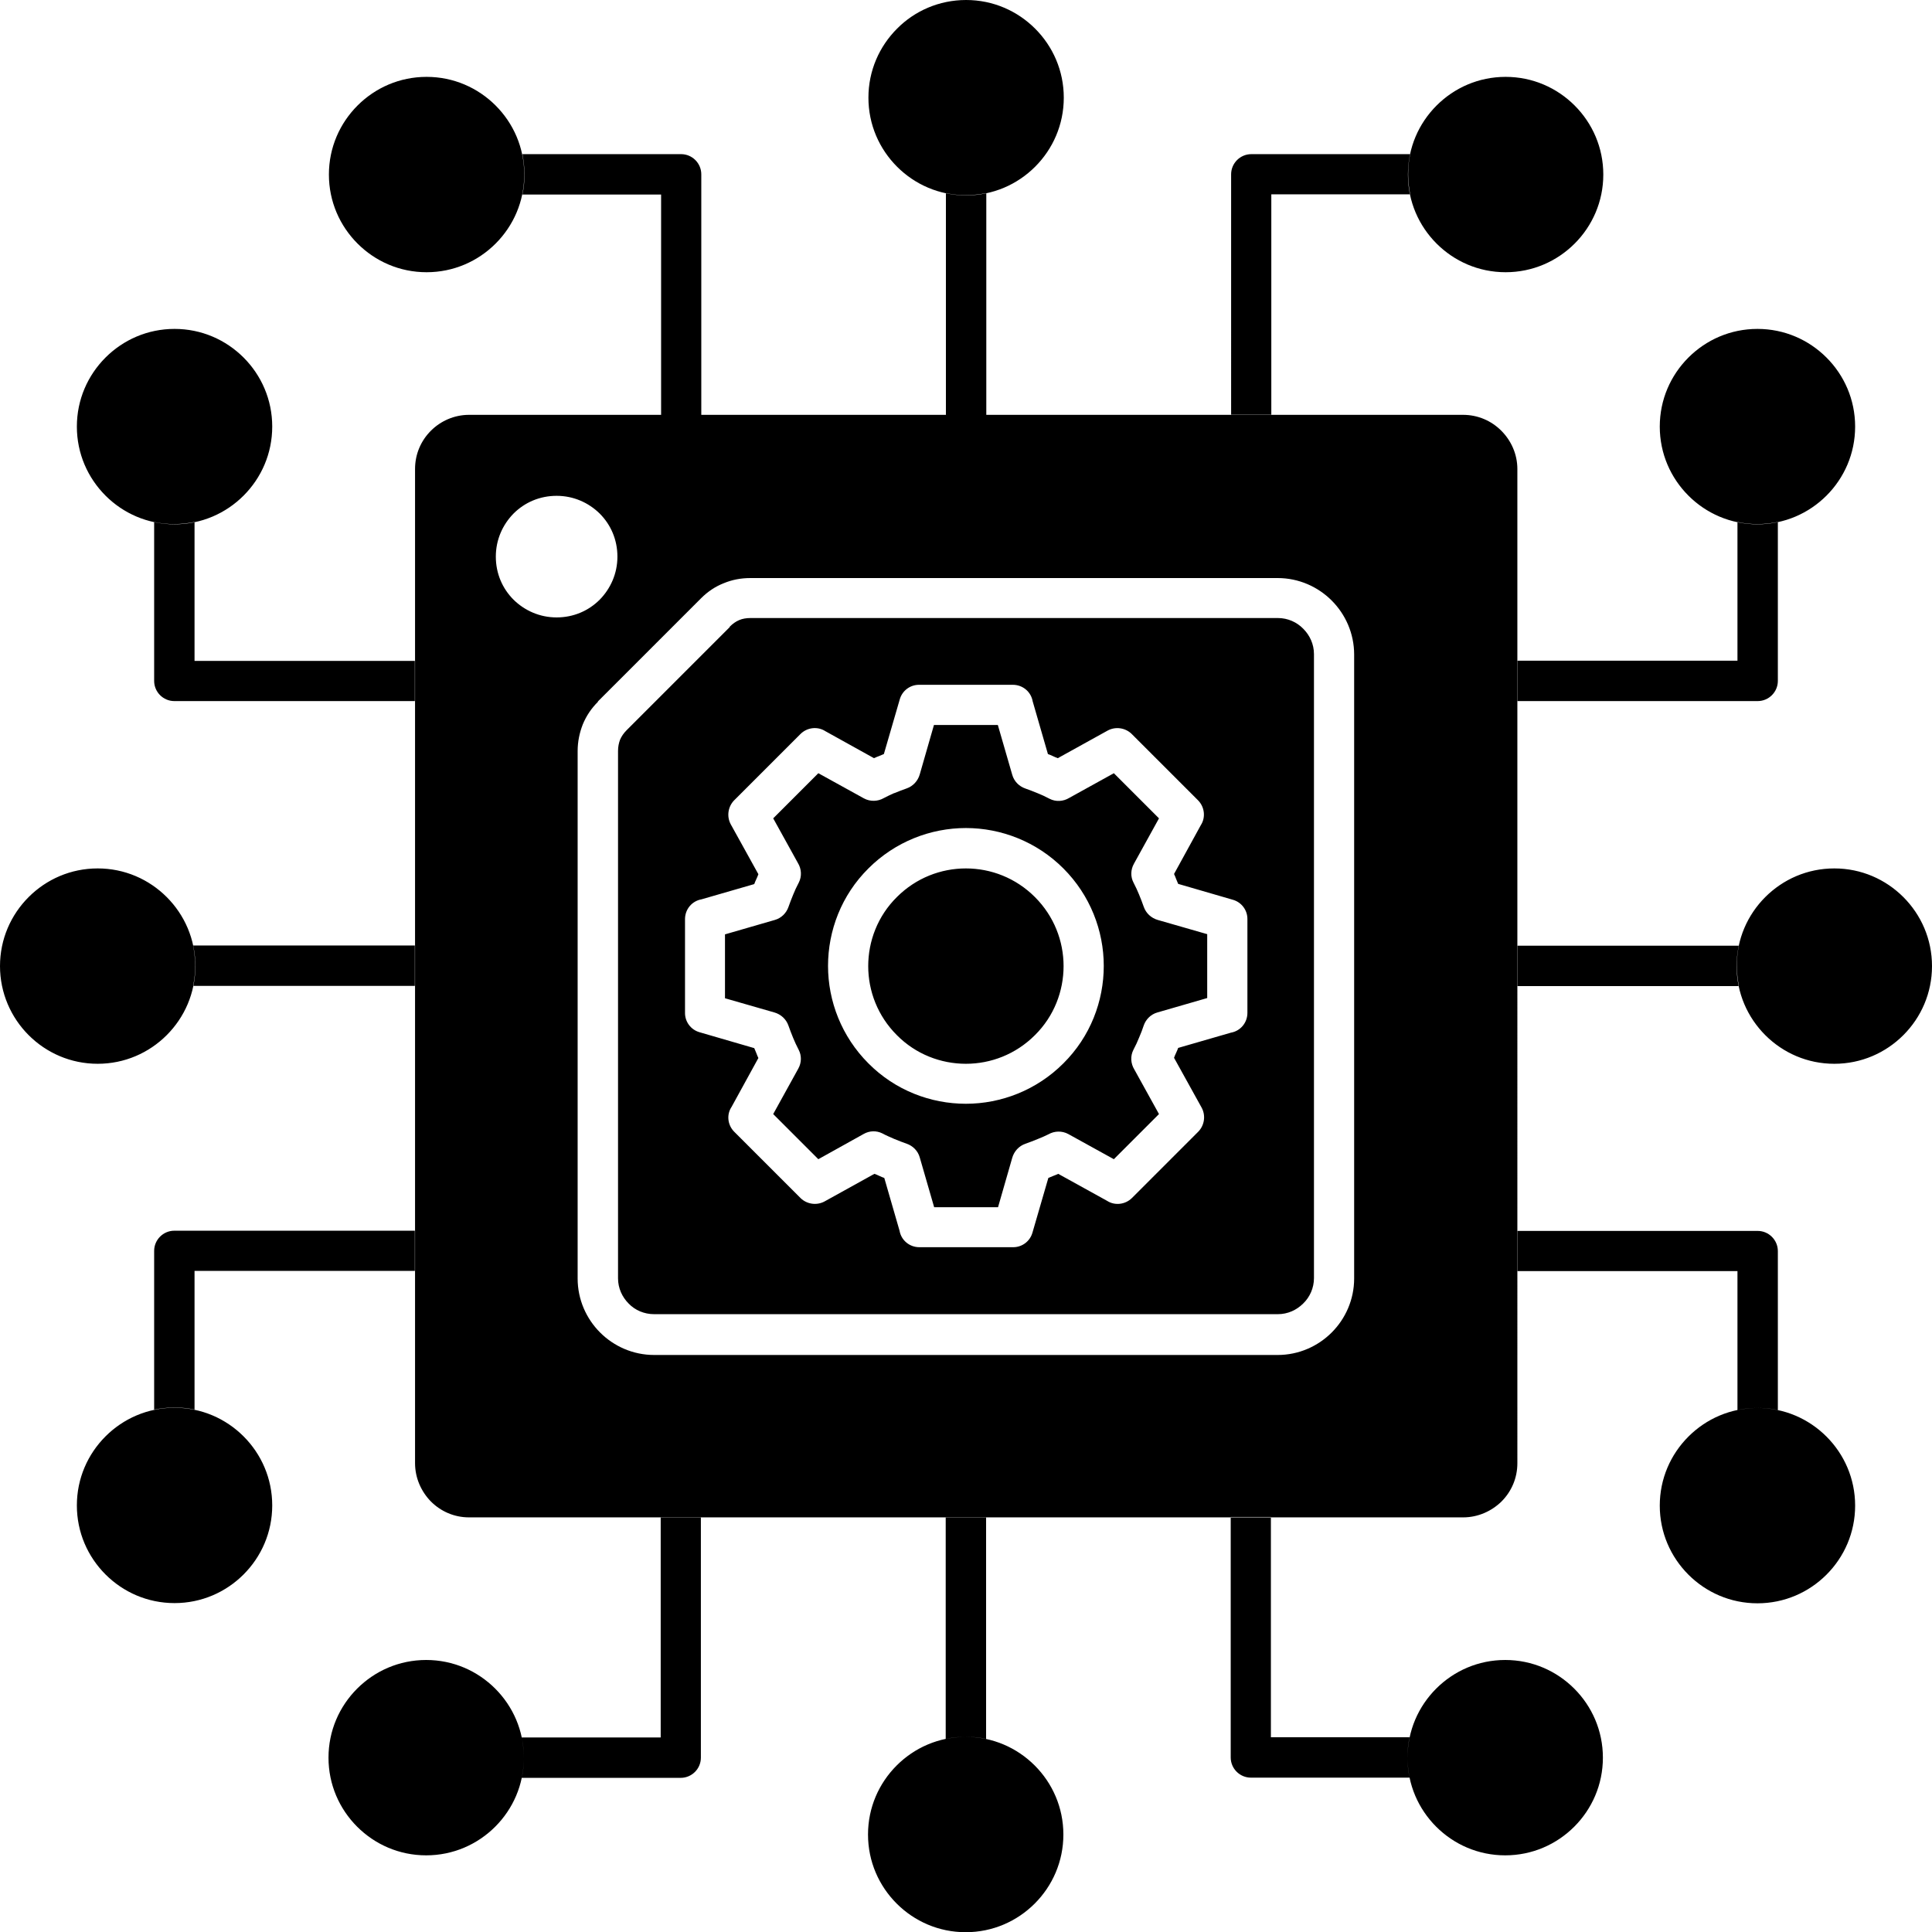 <?xml version="1.0" encoding="UTF-8"?>
<svg xmlns="http://www.w3.org/2000/svg" id="b" data-name="Layer 2" viewBox="0 0 93.75 93.75">
  <g id="c" data-name="Layer 1">
    <path d="M70.99,20.13H22.76c-.72,0-1.38,.3-1.85,.77-.48,.48-.77,1.13-.77,1.86v48.24c0,.72,.3,1.38,.77,1.86,.48,.48,1.13,.77,1.85,.77h48.24c.72,0,1.38-.3,1.86-.77,.48-.48,.77-1.13,.77-1.86V22.76c0-.72-.3-1.38-.78-1.86-.48-.48-1.13-.77-1.86-.77h0Zm-41.97,13.9l5-5h0c.32-.32,.69-.57,1.1-.73,.41-.17,.84-.25,1.29-.25h25.59c1.02,0,1.95,.42,2.62,1.09,.67,.67,1.09,1.6,1.09,2.62v30.28c0,1.02-.42,1.95-1.09,2.62-.67,.67-1.6,1.09-2.62,1.09H31.74c-1.02,0-1.95-.42-2.62-1.09-.67-.67-1.09-1.6-1.09-2.62v-25.59c0-.46,.09-.89,.25-1.3,.17-.41,.41-.77,.73-1.09h0Zm6.39-3.62h0s0,0,0,0c.14-.14,.29-.25,.46-.32,.16-.07,.35-.1,.55-.1h25.59c.48,0,.92,.2,1.23,.52,.32,.32,.52,.75,.52,1.23v30.28c0,.48-.2,.92-.52,1.23-.32,.32-.75,.52-1.23,.52H31.74c-.48,0-.92-.19-1.23-.51-.32-.32-.52-.75-.52-1.23v-25.59c0-.21,.04-.39,.1-.55h0c.07-.16,.17-.31,.32-.46l5-5Zm-6.31-5.49c.54,.54,.86,1.27,.86,2.09s-.33,1.55-.86,2.09c-.54,.54-1.27,.86-2.09,.86s-1.55-.33-2.09-.86c-.54-.54-.86-1.27-.86-2.09s.33-1.55,.86-2.09c.54-.54,1.27-.86,2.09-.86s1.55,.33,2.09,.86Zm14.29,13.57c.21-.09,.41-.16,.6-.23,.32-.11,.55-.37,.64-.68l.69-2.4h3.1l.7,2.42c.09,.32,.34,.56,.63,.66,.19,.07,.39,.14,.6,.23,.18,.07,.37,.16,.58,.27,.31,.16,.67,.13,.95-.04l2.17-1.2,2.19,2.19-1.22,2.21c-.16,.29-.16,.63-.02,.9,.11,.21,.2,.41,.27,.58,.09,.21,.16,.41,.23,.6,.11,.32,.37,.55,.68,.64l2.4,.69v3.1l-2.42,.7c-.32,.09-.56,.34-.66,.63-.06,.19-.14,.39-.23,.6-.07,.18-.16,.37-.27,.58-.16,.31-.13,.67,.04,.95l1.2,2.17-2.19,2.19-2.21-1.22c-.31-.17-.68-.15-.96,.01-.16,.08-.34,.16-.52,.23-.21,.09-.41,.16-.6,.23-.32,.11-.55,.37-.64,.68l-.69,2.4h-3.1l-.7-2.42c-.09-.32-.34-.56-.63-.66-.19-.07-.39-.14-.6-.23-.2-.09-.4-.17-.58-.27-.3-.15-.63-.13-.9,.02h0s-2.21,1.23-2.21,1.23l-2.19-2.19,1.22-2.21c.16-.29,.16-.63,.02-.9-.11-.21-.2-.41-.27-.58-.09-.21-.16-.41-.23-.6-.11-.32-.37-.55-.68-.64l-2.4-.69v-3.1l2.42-.7c.32-.09,.56-.34,.66-.63,.07-.19,.14-.39,.23-.6,.07-.18,.16-.37,.27-.58,.16-.31,.13-.67-.04-.95l-1.2-2.17,2.19-2.19,2.21,1.22c.31,.17,.68,.15,.96-.01,.17-.09,.34-.17,.52-.25h0Zm-.98-1.7c.08-.04,.16-.07,.24-.1s.16-.07,.24-.1l.77-2.65c.12-.43,.51-.71,.93-.71h0s4.56,0,4.56,0c.48,0,.88,.34,.96,.8l.74,2.56c.08,.03,.16,.06,.24,.1,.08,.04,.16,.07,.24,.1l2.42-1.34c.39-.21,.86-.13,1.16,.16l3.22,3.22c.33,.33,.38,.84,.14,1.21l-1.3,2.37c.04,.08,.07,.16,.1,.24,.03,.08,.07,.16,.1,.24l2.65,.77c.43,.12,.71,.51,.71,.93h0v4.56c0,.48-.34,.88-.8,.96l-2.56,.74c-.03,.08-.06,.16-.1,.24-.04,.08-.07,.16-.1,.24l1.34,2.42c.21,.39,.13,.86-.16,1.16l-3.22,3.22c-.33,.33-.84,.38-1.21,.14l-2.37-1.31c-.08,.04-.16,.07-.24,.1-.08,.03-.16,.07-.24,.1l-.77,2.65c-.12,.43-.51,.71-.93,.71h0s-4.56,0-4.56,0c-.48,0-.88-.34-.96-.8l-.74-2.56c-.08-.03-.16-.06-.24-.1-.08-.04-.16-.07-.24-.1l-2.42,1.34c-.39,.21-.86,.13-1.16-.16l-3.22-3.22c-.33-.33-.38-.84-.13-1.21l1.3-2.37c-.04-.08-.07-.16-.1-.24-.03-.08-.07-.16-.1-.24l-2.65-.77c-.43-.12-.71-.51-.71-.93h0v-4.56c0-.48,.34-.88,.8-.96l2.56-.74c.03-.08,.06-.16,.1-.24,.04-.08,.07-.16,.1-.24l-1.34-2.42c-.21-.39-.13-.86,.16-1.16l3.22-3.22c.33-.33,.84-.38,1.21-.14l2.36,1.31Zm4.46,5.35c1.21,0,2.42,.46,3.35,1.39,.93,.93,1.39,2.14,1.39,3.35s-.46,2.43-1.39,3.35c-.93,.93-2.14,1.39-3.35,1.39s-2.43-.46-3.35-1.39c-.93-.93-1.39-2.14-1.39-3.35s.46-2.43,1.39-3.35c.93-.93,2.14-1.39,3.35-1.39h0Zm-4.73,0c1.3-1.3,3.02-1.96,4.73-1.96h0c1.71,0,3.43,.66,4.73,1.96,1.3,1.3,1.96,3.02,1.96,4.73s-.65,3.43-1.96,4.73c-1.3,1.3-3.02,1.96-4.73,1.96s-3.43-.65-4.73-1.96c-1.3-1.3-1.96-3.02-1.96-4.73s.65-3.43,1.96-4.73Zm46.49-24.79c.86,.86,1.39,2.04,1.39,3.35s-.53,2.49-1.39,3.35-2.04,1.39-3.35,1.39-2.49-.53-3.35-1.39c-.86-.86-1.39-2.04-1.39-3.35s.53-2.49,1.39-3.35c.86-.86,2.04-1.39,3.35-1.39s2.49,.53,3.35,1.39Zm3.73,26.18c.86,.86,1.39,2.04,1.39,3.35s-.53,2.49-1.39,3.35c-.86,.86-2.04,1.39-3.35,1.39s-2.49-.53-3.35-1.39c-.86-.86-1.39-2.04-1.39-3.35s.53-2.49,1.39-3.35c.86-.86,2.04-1.39,3.35-1.39s2.49,.53,3.35,1.39Zm-3.73,26.18c.86,.86,1.39,2.04,1.39,3.35s-.53,2.49-1.39,3.35c-.86,.86-2.04,1.39-3.35,1.39s-2.49-.53-3.35-1.39c-.86-.86-1.39-2.04-1.39-3.35s.53-2.49,1.39-3.35c.86-.86,2.04-1.39,3.35-1.39s2.49,.53,3.35,1.39Zm-12.24,18.93c-.86,.86-2.04,1.39-3.35,1.39s-2.49-.53-3.35-1.39-1.39-2.04-1.39-3.35,.53-2.49,1.39-3.35c.86-.86,2.04-1.39,3.35-1.39s2.49,.53,3.35,1.39c.86,.86,1.39,2.04,1.39,3.35s-.53,2.49-1.39,3.35Zm-26.18,3.73c-.86,.86-2.04,1.39-3.35,1.39s-2.49-.53-3.35-1.39c-.86-.86-1.39-2.04-1.39-3.35s.53-2.49,1.39-3.35c.86-.86,2.04-1.39,3.35-1.39s2.49,.53,3.35,1.39c.86,.86,1.39,2.04,1.39,3.35s-.53,2.49-1.39,3.35Zm-26.18-3.73c-.86,.86-2.04,1.39-3.35,1.39s-2.49-.53-3.35-1.39c-.86-.86-1.39-2.04-1.39-3.35s.53-2.49,1.39-3.35c.86-.86,2.04-1.39,3.35-1.39s2.49,.53,3.35,1.39c.86,.86,1.39,2.04,1.39,3.35s-.53,2.49-1.39,3.35ZM3.73,73.05c0-1.31,.53-2.49,1.39-3.35s2.04-1.39,3.35-1.39,2.49,.53,3.35,1.39c.86,.86,1.39,2.04,1.39,3.35s-.53,2.49-1.39,3.35c-.86,.86-2.04,1.39-3.35,1.39s-2.49-.53-3.35-1.39c-.86-.86-1.39-2.04-1.39-3.35ZM0,46.88c0-1.31,.53-2.49,1.39-3.35,.86-.86,2.04-1.39,3.35-1.39s2.49,.53,3.35,1.39c.86,.86,1.39,2.04,1.39,3.35s-.53,2.49-1.39,3.35c-.86,.86-2.04,1.39-3.35,1.39s-2.49-.53-3.35-1.39C.53,49.37,0,48.18,0,46.88ZM3.73,20.7c0-1.31,.53-2.49,1.39-3.35,.86-.86,2.04-1.39,3.35-1.39s2.49,.53,3.35,1.39c.86,.86,1.39,2.04,1.39,3.35s-.53,2.49-1.39,3.35c-.86,.86-2.04,1.39-3.35,1.39s-2.49-.53-3.35-1.39c-.86-.86-1.39-2.04-1.39-3.35ZM20.7,3.73c1.31,0,2.49,.53,3.35,1.39s1.39,2.04,1.39,3.35-.53,2.49-1.39,3.35c-.86,.86-2.04,1.39-3.35,1.39s-2.49-.53-3.35-1.39c-.86-.86-1.39-2.04-1.39-3.35s.53-2.49,1.39-3.35c.86-.86,2.04-1.39,3.35-1.39ZM46.88,0c1.31,0,2.49,.53,3.35,1.39,.86,.86,1.39,2.04,1.39,3.35s-.53,2.49-1.39,3.35c-.86,.86-2.04,1.39-3.35,1.39s-2.49-.53-3.35-1.39c-.86-.86-1.39-2.04-1.39-3.35s.53-2.49,1.39-3.35C44.38,.53,45.57,0,46.88,0Zm26.18,3.73c1.31,0,2.49,.53,3.35,1.39,.86,.86,1.39,2.04,1.39,3.35s-.53,2.49-1.39,3.35c-.86,.86-2.04,1.39-3.35,1.39s-2.49-.53-3.35-1.39c-.86-.86-1.39-2.04-1.39-3.35s.53-2.49,1.39-3.35c.86-.86,2.04-1.39,3.35-1.39ZM9.44,25.34v6.73h10.69v1.95H8.46c-.54,0-.98-.44-.98-.98v-7.71c.32,.07,.64,.1,.98,.1,.34,0,.66-.04,.98-.1h0ZM25.34,7.48h7.71c.54,0,.98,.44,.98,.98v11.67h-1.95V9.44h-6.73c.07-.32,.1-.64,.1-.98s-.04-.66-.1-.98h0Zm20.56,12.64V9.37c.32,.07,.64,.1,.98,.1s.66-.04,.98-.1v10.76h-1.95Zm22.52-10.69h-6.73v10.69h-1.95V8.46c0-.54,.44-.98,.98-.98h7.71c-.07,.32-.1,.64-.1,.98s.04,.66,.1,.98h0Zm17.85,15.9v7.71c0,.54-.44,.98-.98,.98h-11.67v-1.96h10.69v-6.73c.32,.07,.64,.1,.98,.1s.66-.04,.98-.1h0Zm-12.65,20.56h10.76c-.07,.32-.1,.64-.1,.98s.04,.66,.1,.98h-10.76v-1.95Zm10.69,22.52v-6.73h-10.69v-1.95h11.67c.54,0,.98,.44,.98,.98v7.71c-.32-.07-.64-.1-.98-.1s-.66,.04-.98,.1h0Zm-15.9,17.85h-7.71c-.54,0-.98-.44-.98-.98v-11.67h1.95v10.69h6.73c-.07,.32-.1,.64-.1,.98,0,.34,.04,.66,.1,.98h0Zm-20.56-12.64v10.76c-.32-.07-.64-.1-.98-.1s-.66,.04-.98,.1v-10.76h1.95Zm-22.52,10.69h6.73v-10.69h1.95v11.67c0,.54-.44,.98-.98,.98h-7.71c.07-.32,.1-.64,.1-.98,0-.34-.04-.66-.1-.98h0Zm-17.85-15.9v-7.71c0-.54,.44-.98,.98-.98h11.67v1.95H9.44v6.73c-.32-.07-.64-.1-.98-.1s-.66,.04-.98,.1h0Zm12.65-20.57H9.37c.07-.32,.1-.64,.1-.98s-.04-.66-.1-.98h10.76v1.95Z" style="fill-rule: evenodd;"></path>
  </g>
</svg>
